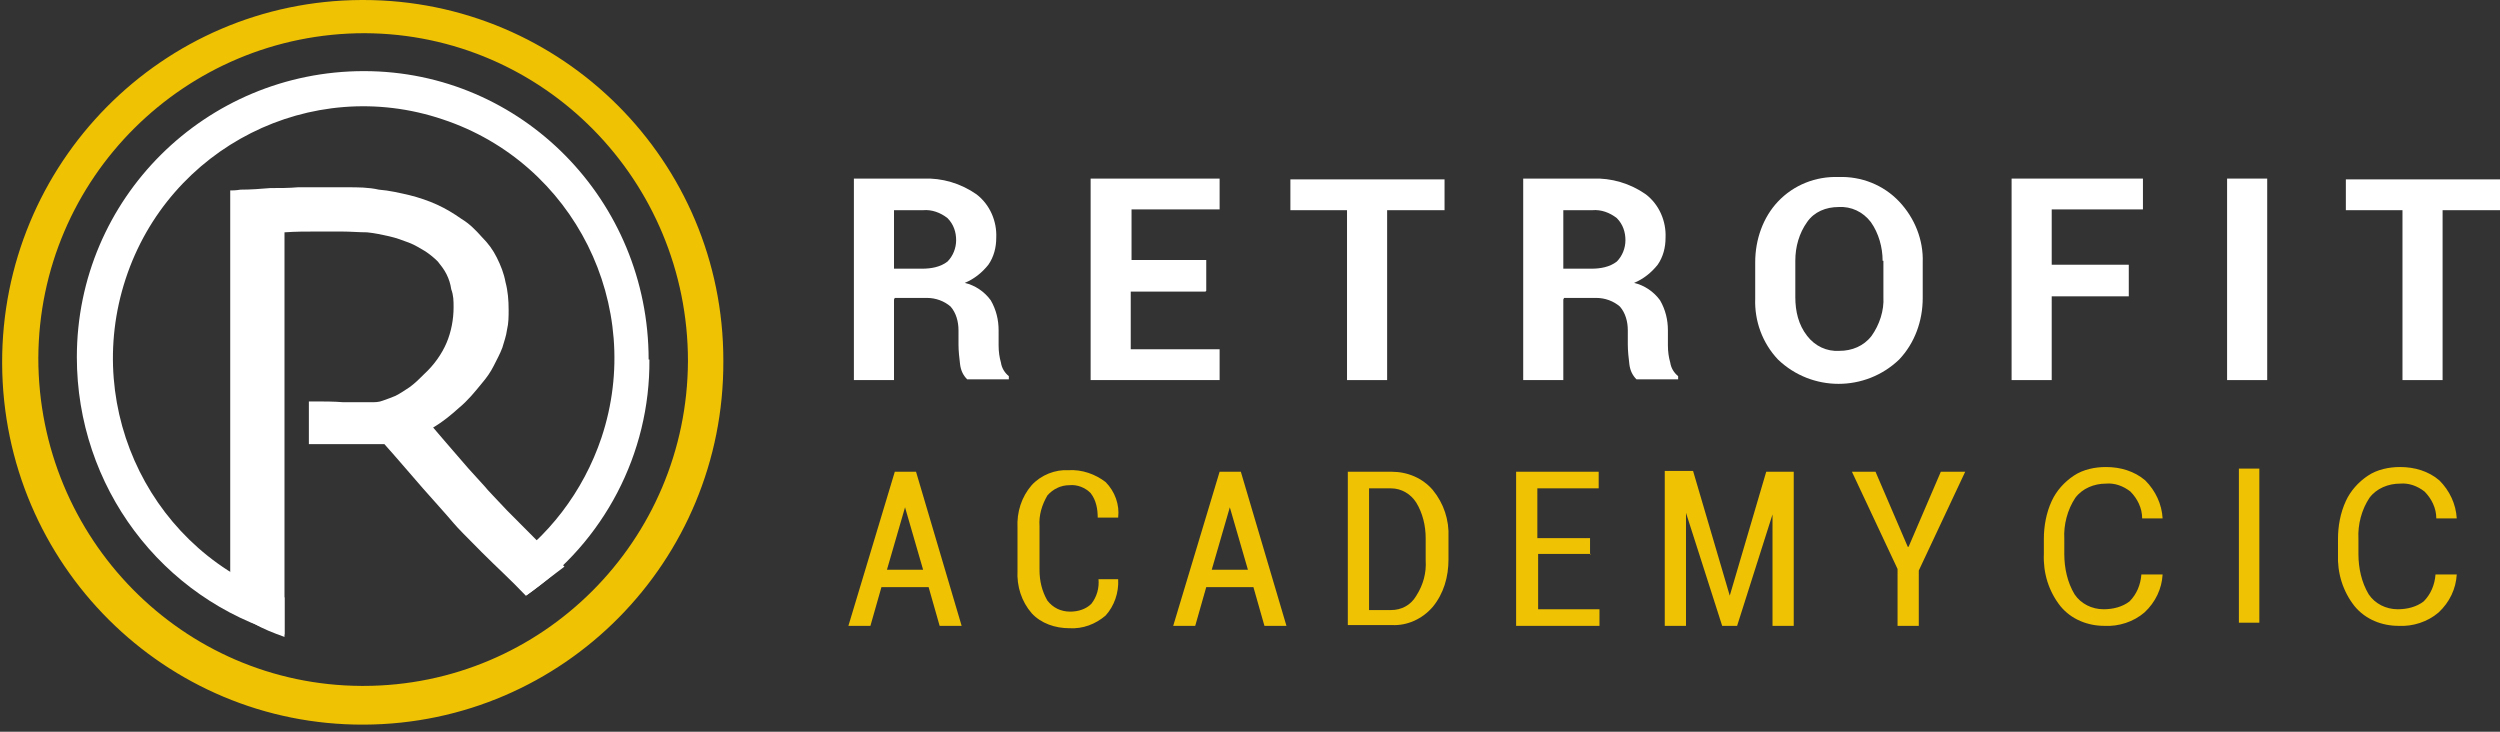 <svg xmlns="http://www.w3.org/2000/svg" width="246" height="72" viewBox="0 0 246 72" fill="none"><rect x="0" y="0" width="246" height="72" fill="#333333" stroke="none"/><g id="Group 1096"><path id="Path 342" d="M71.177 35.535C71.255 55.208 55.467 71.226 35.81 71.304C16.231 71.382 0.289 55.519 0.211 35.769C0.134 16.096 15.921 0.078 35.578 0H35.733C55.313 0 71.177 15.863 71.177 35.458M67.695 35.535C67.695 17.806 53.533 3.344 35.888 3.266C18.243 3.266 3.849 17.495 3.771 35.224C3.771 52.953 17.933 67.416 35.578 67.494H35.733C53.378 67.494 67.618 53.186 67.695 35.535Z" fill="#EFC203"></path><path id="Path 343" d="M91.299 57.774H86.733L85.649 61.584H83.482L88.048 46.421H90.138L94.626 61.584H92.46L91.376 57.774H91.299ZM87.275 56.063H90.834L89.055 49.92L87.275 56.063Z" fill="#EFC203"></path><path id="Path 344" d="M110.027 56.996C110.105 58.318 109.64 59.64 108.789 60.573C107.783 61.428 106.545 61.895 105.229 61.817C103.836 61.817 102.443 61.351 101.515 60.34C100.509 59.173 100.044 57.696 100.122 56.141V51.942C100.044 50.387 100.509 48.91 101.515 47.743C102.443 46.732 103.836 46.188 105.152 46.266C106.468 46.188 107.783 46.654 108.789 47.432C109.718 48.365 110.182 49.687 110.027 50.931H108.015C108.015 50.076 107.861 49.221 107.319 48.521C106.777 47.976 106.003 47.665 105.229 47.743C104.378 47.743 103.604 48.132 103.062 48.754C102.521 49.687 102.211 50.698 102.288 51.786V56.063C102.288 57.152 102.521 58.163 103.062 59.096C103.604 59.796 104.378 60.184 105.307 60.184C106.081 60.184 106.854 59.951 107.396 59.407C107.938 58.707 108.17 57.852 108.093 56.996H110.105H110.027Z" fill="#EFC203"></path><path id="Path 345" d="M123.26 57.774H118.694L117.61 61.584H115.443L120.009 46.421H122.099L126.587 61.584H124.421L123.337 57.774H123.26ZM119.235 56.063H122.795L121.015 49.92L119.235 56.063Z" fill="#EFC203"></path><path id="Path 346" d="M132.625 61.584V46.421H136.959C138.507 46.421 139.977 47.043 140.983 48.21C142.067 49.532 142.608 51.165 142.531 52.875V55.053C142.531 56.763 142.067 58.396 140.983 59.718C139.977 60.884 138.507 61.584 136.959 61.506H132.625V61.584ZM134.715 48.054V60.029H136.881C137.887 60.029 138.816 59.562 139.358 58.629C140.054 57.541 140.364 56.374 140.287 55.13V52.953C140.287 51.709 139.977 50.465 139.358 49.454C138.816 48.599 137.887 48.054 136.881 48.054H134.715Z" fill="#EFC203"></path><path id="Path 347" d="M156.538 54.508H151.352V59.951H157.389V61.584H149.186V46.421H157.311V48.054H151.275V52.953H156.46V54.586L156.538 54.508Z" fill="#EFC203"></path><path id="Path 348" d="M170.158 58.785L173.796 46.421H176.504V61.584H174.415V50.62L170.932 61.584H169.462L165.902 50.465V61.584H163.812V46.343H166.599L170.236 58.707L170.158 58.785Z" fill="#EFC203"></path><path id="Path 349" d="M187.803 53.808L190.976 46.421H193.375L188.809 56.141V61.584H186.719V55.986L182.23 46.421H184.552L187.725 53.808H187.803Z" fill="#EFC203"></path><path id="Path 350" d="M87.97 29.47V37.401H84.023V17.573H90.834C92.691 17.495 94.548 18.04 96.096 19.128C97.412 20.139 98.108 21.772 98.031 23.405C98.031 24.338 97.799 25.271 97.257 26.049C96.638 26.826 95.864 27.448 94.935 27.837C95.941 28.07 96.87 28.693 97.489 29.548C98.031 30.481 98.263 31.492 98.263 32.503V33.98C98.263 34.602 98.341 35.147 98.495 35.691C98.573 36.235 98.882 36.702 99.269 37.013V37.324H95.168C94.781 36.935 94.548 36.468 94.471 35.846C94.394 35.224 94.316 34.524 94.316 33.902V32.503C94.316 31.647 94.084 30.792 93.542 30.17C92.923 29.626 92.072 29.315 91.221 29.315H88.048L87.97 29.47ZM87.97 26.438H90.756C91.608 26.438 92.536 26.282 93.233 25.738C93.775 25.194 94.084 24.416 94.084 23.638C94.084 22.861 93.852 22.083 93.233 21.461C92.536 20.917 91.685 20.606 90.834 20.683H87.97V26.438Z" fill="white"></path><path id="Path 351" d="M118.617 28.693H111.265V34.369H120.01V37.401H107.318V17.573H120.01V20.606H111.343V25.582H118.695V28.615L118.617 28.693Z" fill="white"></path><path id="Path 352" d="M142.143 20.683H136.494V37.401H132.547V20.683H126.975V17.651H142.143V20.683Z" fill="white"></path><path id="Path 353" d="M153.83 29.47V37.401H149.883V17.573H156.693C158.55 17.495 160.408 18.04 161.956 19.128C163.271 20.139 163.968 21.772 163.89 23.405C163.89 24.338 163.658 25.271 163.116 26.049C162.497 26.826 161.723 27.448 160.795 27.837C161.801 28.07 162.729 28.693 163.349 29.548C163.89 30.481 164.122 31.492 164.122 32.503V33.98C164.122 34.602 164.2 35.147 164.355 35.691C164.432 36.235 164.742 36.702 165.129 37.013V37.324H161.027C160.64 36.935 160.408 36.468 160.33 35.846C160.253 35.224 160.176 34.524 160.176 33.902V32.503C160.176 31.647 159.943 30.792 159.402 30.17C158.783 29.626 157.931 29.315 157.08 29.315H153.907L153.83 29.47ZM153.83 26.438H156.616C157.467 26.438 158.396 26.282 159.092 25.738C159.634 25.194 159.943 24.416 159.943 23.638C159.943 22.861 159.711 22.083 159.092 21.461C158.396 20.917 157.544 20.606 156.693 20.683H153.83V26.438Z" fill="white"></path><path id="Path 354" d="M189.196 29.315C189.196 31.57 188.422 33.747 186.875 35.38C183.547 38.568 178.284 38.568 174.957 35.38C173.409 33.747 172.635 31.57 172.712 29.392V25.816C172.712 23.561 173.486 21.383 174.957 19.828C176.504 18.195 178.671 17.34 180.916 17.418C183.16 17.34 185.327 18.195 186.875 19.828C188.422 21.461 189.274 23.638 189.196 25.816V29.392V29.315ZM185.249 25.66C185.249 24.338 184.862 22.939 184.089 21.85C183.315 20.839 182.154 20.295 180.916 20.372C179.677 20.372 178.517 20.839 177.82 21.85C177.046 22.939 176.659 24.26 176.659 25.66V29.237C176.659 30.637 176.969 31.958 177.82 33.047C178.594 34.058 179.755 34.602 180.993 34.524C182.231 34.524 183.392 34.058 184.166 33.047C184.94 31.958 185.404 30.559 185.327 29.237V25.66H185.249Z" fill="white"></path><path id="Path 355" d="M209.472 29.159H201.888V37.401H197.941V17.573H210.865V20.606H201.888V26.049H209.472V29.159Z" fill="white"></path><path id="Rectangle 350" d="M223.093 17.573H219.146V37.401H223.093V17.573Z" fill="white"></path><path id="Path 356" d="M246 20.683H240.351V37.401H236.404V20.683H230.832V17.651H246V20.683Z" fill="white"></path><path id="Path 357" d="M51.753 58.629C50.205 56.996 48.889 55.83 47.419 54.352C45.949 52.875 45.02 51.942 44.633 51.475C43.782 50.465 42.776 49.376 41.615 48.054C40.454 46.732 39.216 45.255 37.823 43.7H30.393V39.501H30.858C31.864 39.501 32.792 39.501 33.798 39.579H36.507C36.894 39.579 37.281 39.579 37.668 39.423C38.132 39.267 38.519 39.112 38.906 38.956C39.37 38.723 39.835 38.412 40.299 38.101C40.841 37.712 41.305 37.246 41.77 36.779C42.698 35.924 43.472 34.835 43.936 33.747C44.401 32.658 44.633 31.414 44.633 30.248C44.633 29.626 44.633 29.081 44.401 28.459C44.323 27.915 44.169 27.448 43.936 26.982C43.704 26.515 43.395 26.127 43.085 25.738C42.698 25.349 42.311 25.038 41.847 24.727C41.305 24.416 40.841 24.105 40.222 23.872C39.603 23.638 38.983 23.405 38.287 23.249C37.59 23.094 36.894 22.938 36.12 22.861C35.346 22.861 34.495 22.783 33.644 22.783H31.012C30.084 22.783 29.078 22.783 27.994 22.861V62.673C26.911 62.284 25.905 61.895 24.976 61.351C24.125 60.884 23.351 60.262 22.654 59.64V18.739C22.887 18.739 23.196 18.739 23.66 18.662C24.666 18.662 25.672 18.584 26.601 18.506C27.53 18.506 28.459 18.506 29.31 18.428H34.185C35.191 18.428 36.275 18.428 37.281 18.662C38.287 18.739 39.293 18.973 40.299 19.206C41.228 19.439 42.157 19.75 43.008 20.139C43.859 20.528 44.633 20.994 45.407 21.539C46.181 22.005 46.8 22.627 47.419 23.327C48.038 23.949 48.502 24.571 48.889 25.349C49.276 26.127 49.586 26.904 49.741 27.759C49.973 28.615 50.05 29.548 50.05 30.481C50.05 31.103 50.05 31.803 49.895 32.425C49.818 33.047 49.586 33.669 49.431 34.213C49.199 34.835 48.889 35.38 48.58 36.002C48.27 36.624 47.883 37.168 47.419 37.712C46.722 38.568 46.026 39.423 45.175 40.123C44.401 40.823 43.55 41.523 42.621 42.067C42.93 42.456 43.24 42.767 43.55 43.155C43.859 43.544 44.246 43.933 44.556 44.322L46.103 46.11C46.645 46.732 47.187 47.277 47.728 47.899C47.961 48.21 48.735 48.987 49.895 50.231L53.92 54.275C54.694 55.052 54.771 54.975 55.545 55.752" fill="white"></path><path id="Path 358" d="M63.825 35.38C63.825 19.751 51.365 6.998 35.81 6.998C20.254 6.998 7.562 19.517 7.562 35.147C7.562 47.821 15.843 58.94 27.993 62.44V58.785C15.069 54.508 8.104 40.434 12.361 27.449C16.617 14.463 30.625 7.387 43.549 11.742C56.473 16.018 63.515 30.092 59.181 43.078C57.401 48.365 53.919 52.953 49.276 55.986L51.829 58.552C59.413 53.342 63.98 44.633 63.902 35.38" fill="white"></path><path id="Path 359" d="M212.801 56.53C212.723 57.929 212.104 59.251 211.021 60.262C209.937 61.195 208.467 61.662 207.074 61.584C205.449 61.584 203.823 60.962 202.74 59.64C201.579 58.163 201.037 56.374 201.115 54.508V53.031C201.115 51.787 201.347 50.465 201.889 49.298C202.353 48.288 203.127 47.432 204.055 46.81C204.984 46.188 206.145 45.955 207.228 45.955C208.621 45.955 210.014 46.344 211.098 47.277C212.104 48.288 212.723 49.609 212.801 51.009H210.788C210.788 49.998 210.324 49.065 209.628 48.365C208.931 47.821 208.08 47.51 207.228 47.588C206.068 47.588 204.907 48.054 204.21 48.987C203.436 50.154 203.049 51.631 203.127 53.031V54.508C203.127 55.908 203.436 57.307 204.133 58.474C204.752 59.407 205.835 59.951 206.996 59.951C207.925 59.951 208.854 59.718 209.55 59.174C210.247 58.474 210.634 57.541 210.711 56.53H212.723" fill="#EFC203"></path><path id="Rectangle 351" d="M222.319 46.11H220.307V61.273H222.319V46.11Z" fill="#EFC203"></path><path id="Path 360" d="M241.744 56.53C241.666 57.929 241.047 59.251 239.964 60.262C238.88 61.195 237.41 61.662 236.017 61.584C234.392 61.584 232.767 60.962 231.683 59.64C230.522 58.163 229.981 56.374 230.058 54.508V53.031C230.058 51.787 230.29 50.465 230.832 49.298C231.296 48.288 232.07 47.432 232.999 46.81C233.928 46.188 235.088 45.955 236.172 45.955C237.565 45.955 238.958 46.344 240.041 47.277C241.047 48.288 241.666 49.609 241.744 51.009H239.732C239.732 49.998 239.267 49.065 238.571 48.365C237.874 47.821 237.023 47.51 236.172 47.588C235.011 47.588 233.85 48.054 233.154 48.987C232.38 50.154 231.993 51.631 232.07 53.031V54.508C232.07 55.908 232.38 57.307 233.076 58.474C233.695 59.407 234.779 59.951 235.94 59.951C236.868 59.951 237.797 59.718 238.493 59.174C239.19 58.474 239.577 57.541 239.654 56.53H241.666" fill="#EFC203"></path></g></svg>